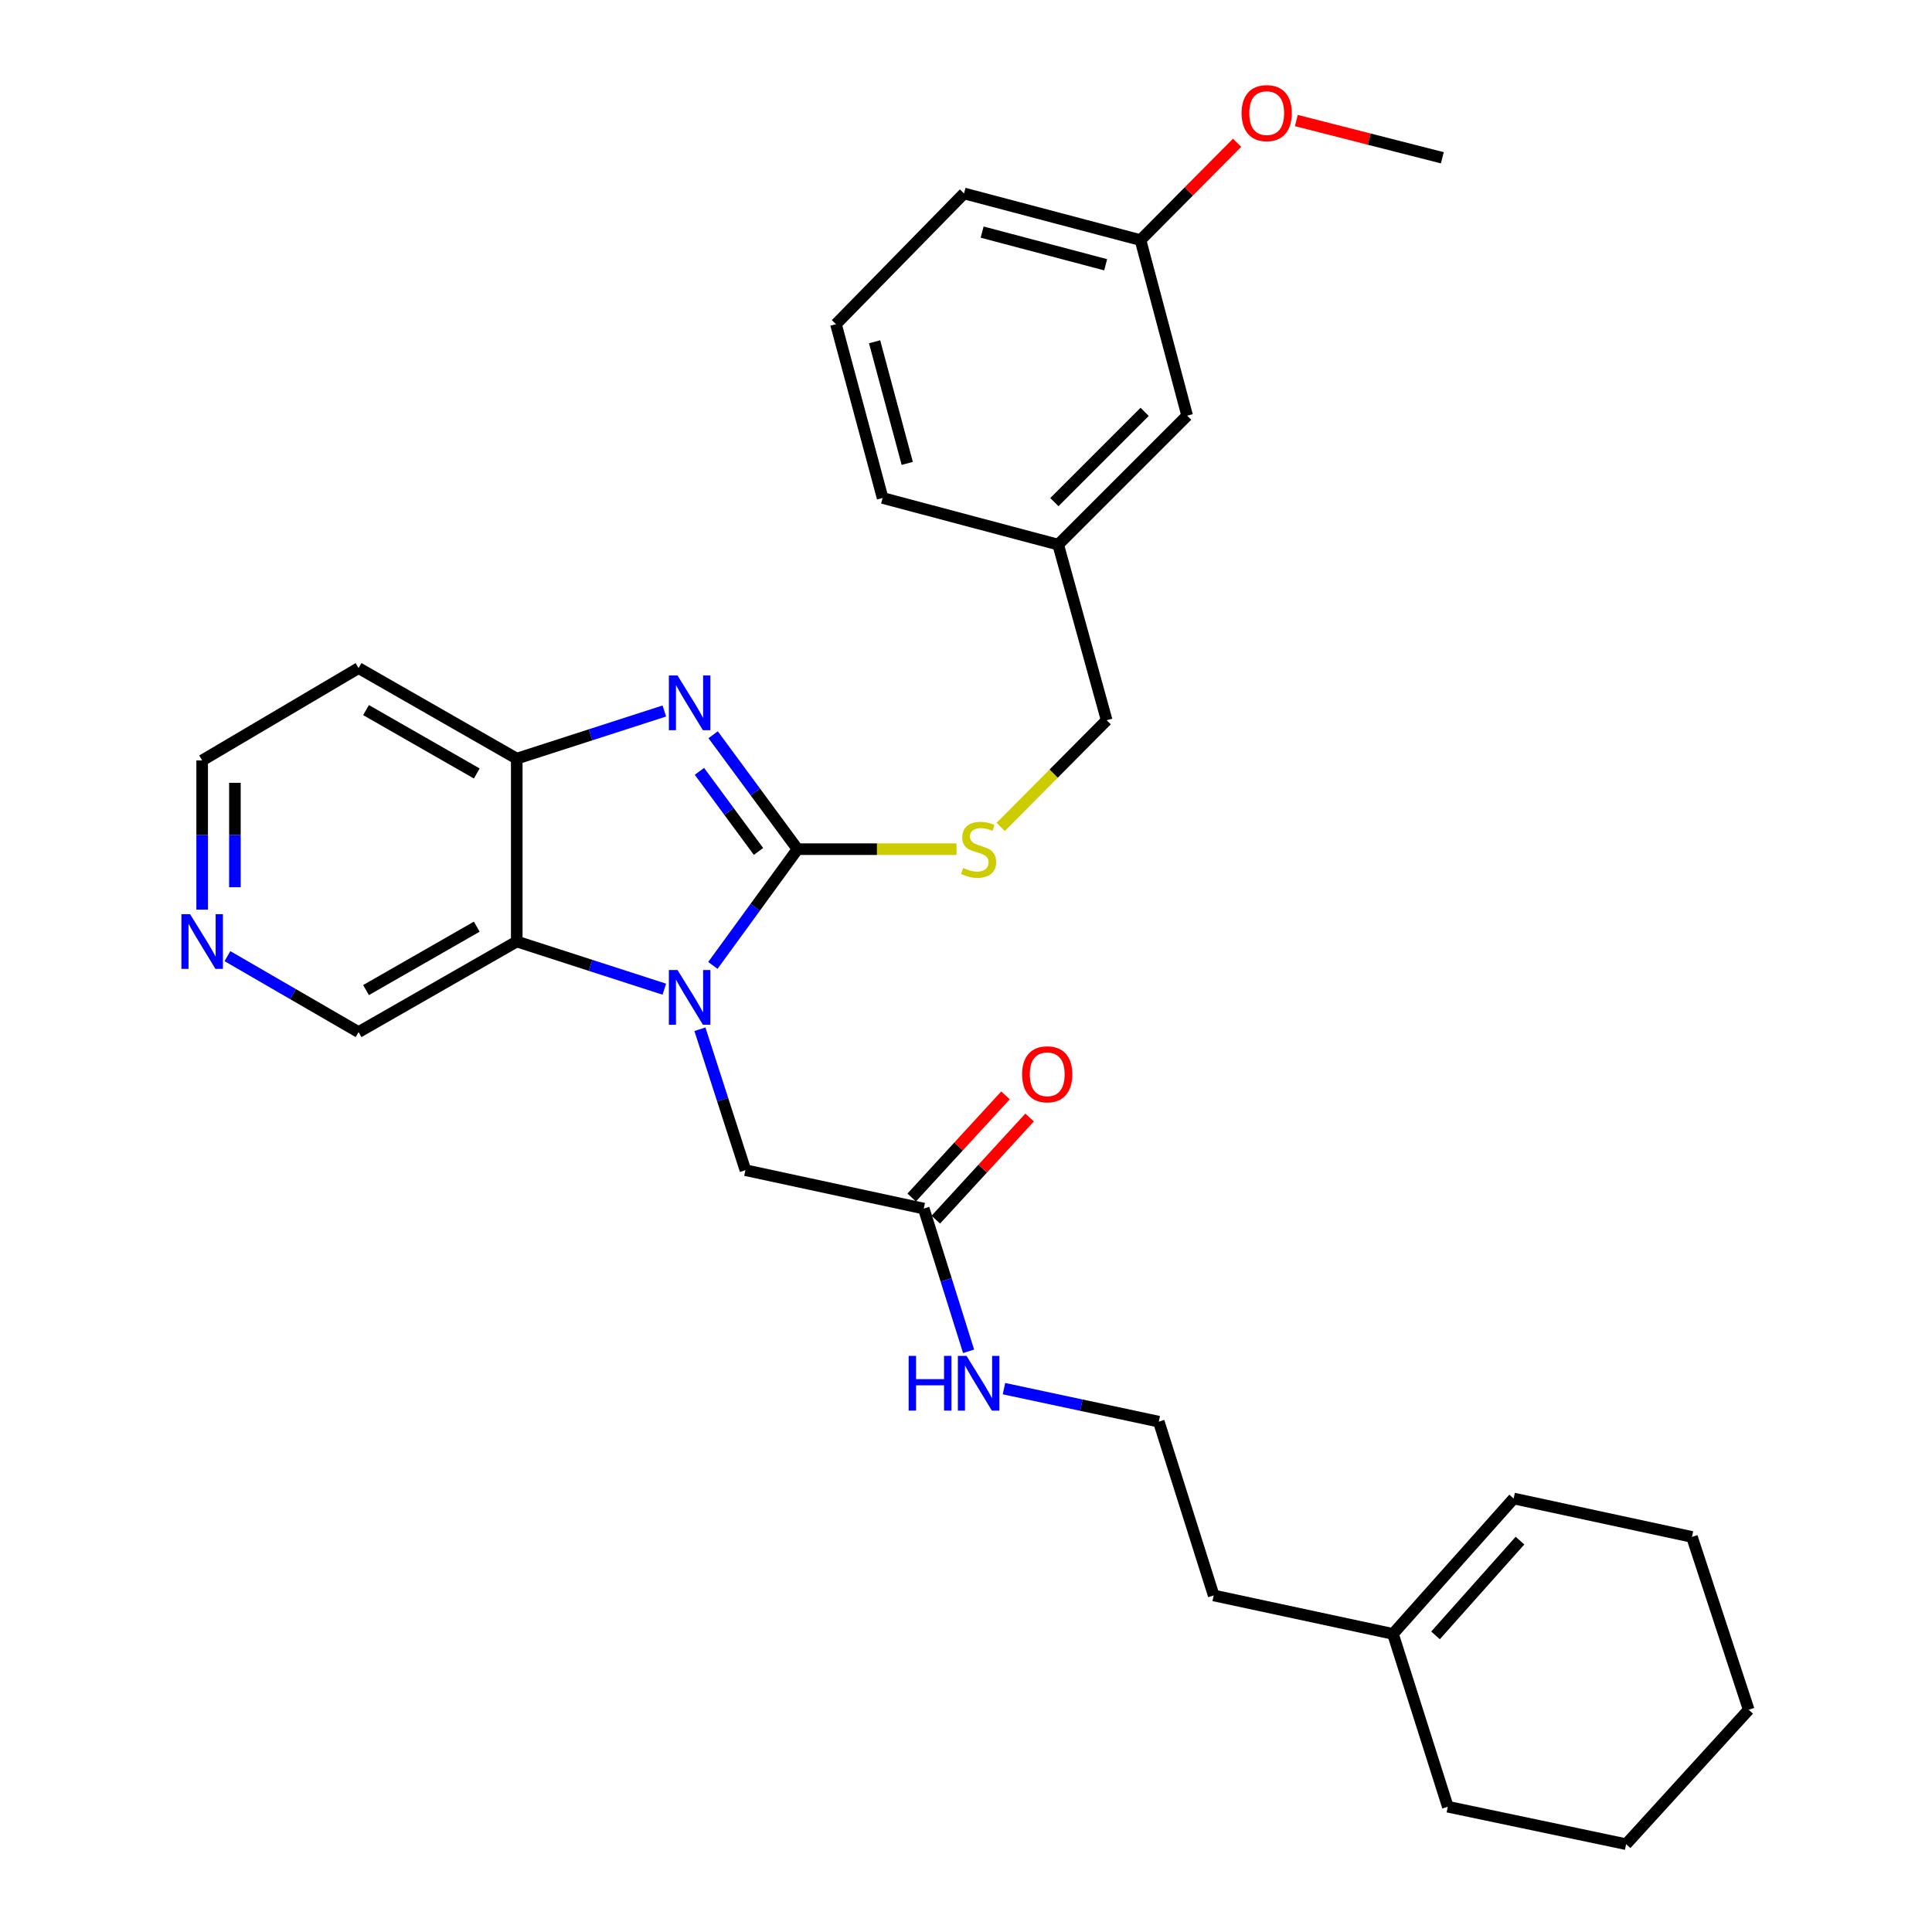<?xml version='1.0' encoding='iso-8859-1'?>
<svg version='1.1' baseProfile='full'
              xmlns='http://www.w3.org/2000/svg'
                      xmlns:rdkit='http://www.rdkit.org/xml'
                      xmlns:xlink='http://www.w3.org/1999/xlink'
                  xml:space='preserve'
width='1000px' height='1000px' viewBox='0 0 1000 1000'>
<!-- END OF HEADER -->
<rect style='opacity:1.0;fill:#FFFFFF;stroke:none' width='1000' height='1000' x='0' y='0'> </rect>
<path class='bond-0' d='M 412.793,439.528 L 390.887,469.611' style='fill:none;fill-rule:evenodd;stroke:#000000;stroke-width:6px;stroke-linecap:butt;stroke-linejoin:miter;stroke-opacity:1' />
<path class='bond-0' d='M 390.887,469.611 L 368.982,499.695' style='fill:none;fill-rule:evenodd;stroke:#0000FF;stroke-width:6px;stroke-linecap:butt;stroke-linejoin:miter;stroke-opacity:1' />
<path class='bond-1' d='M 412.793,439.528 L 390.957,409.915' style='fill:none;fill-rule:evenodd;stroke:#000000;stroke-width:6px;stroke-linecap:butt;stroke-linejoin:miter;stroke-opacity:1' />
<path class='bond-1' d='M 390.957,409.915 L 369.121,380.302' style='fill:none;fill-rule:evenodd;stroke:#0000FF;stroke-width:6px;stroke-linecap:butt;stroke-linejoin:miter;stroke-opacity:1' />
<path class='bond-1' d='M 392.598,440.705 L 377.313,419.975' style='fill:none;fill-rule:evenodd;stroke:#000000;stroke-width:6px;stroke-linecap:butt;stroke-linejoin:miter;stroke-opacity:1' />
<path class='bond-1' d='M 377.313,419.975 L 362.027,399.246' style='fill:none;fill-rule:evenodd;stroke:#0000FF;stroke-width:6px;stroke-linecap:butt;stroke-linejoin:miter;stroke-opacity:1' />
<path class='bond-4' d='M 412.793,439.528 L 453.949,439.528' style='fill:none;fill-rule:evenodd;stroke:#000000;stroke-width:6px;stroke-linecap:butt;stroke-linejoin:miter;stroke-opacity:1' />
<path class='bond-4' d='M 453.949,439.528 L 495.106,439.528' style='fill:none;fill-rule:evenodd;stroke:#CCCC00;stroke-width:6px;stroke-linecap:butt;stroke-linejoin:miter;stroke-opacity:1' />
<path class='bond-2' d='M 343.854,511.998 L 305.664,499.661' style='fill:none;fill-rule:evenodd;stroke:#0000FF;stroke-width:6px;stroke-linecap:butt;stroke-linejoin:miter;stroke-opacity:1' />
<path class='bond-2' d='M 305.664,499.661 L 267.474,487.324' style='fill:none;fill-rule:evenodd;stroke:#000000;stroke-width:6px;stroke-linecap:butt;stroke-linejoin:miter;stroke-opacity:1' />
<path class='bond-5' d='M 362.276,532.737 L 374.052,569.208' style='fill:none;fill-rule:evenodd;stroke:#0000FF;stroke-width:6px;stroke-linecap:butt;stroke-linejoin:miter;stroke-opacity:1' />
<path class='bond-5' d='M 374.052,569.208 L 385.829,605.678' style='fill:none;fill-rule:evenodd;stroke:#000000;stroke-width:6px;stroke-linecap:butt;stroke-linejoin:miter;stroke-opacity:1' />
<path class='bond-3' d='M 343.854,368.014 L 305.664,380.339' style='fill:none;fill-rule:evenodd;stroke:#0000FF;stroke-width:6px;stroke-linecap:butt;stroke-linejoin:miter;stroke-opacity:1' />
<path class='bond-3' d='M 305.664,380.339 L 267.474,392.664' style='fill:none;fill-rule:evenodd;stroke:#000000;stroke-width:6px;stroke-linecap:butt;stroke-linejoin:miter;stroke-opacity:1' />
<path class='bond-13' d='M 267.474,487.324 L 185.595,534.206' style='fill:none;fill-rule:evenodd;stroke:#000000;stroke-width:6px;stroke-linecap:butt;stroke-linejoin:miter;stroke-opacity:1' />
<path class='bond-13' d='M 246.769,479.645 L 189.454,512.462' style='fill:none;fill-rule:evenodd;stroke:#000000;stroke-width:6px;stroke-linecap:butt;stroke-linejoin:miter;stroke-opacity:1' />
<path class='bond-30' d='M 267.474,487.324 L 267.474,392.664' style='fill:none;fill-rule:evenodd;stroke:#000000;stroke-width:6px;stroke-linecap:butt;stroke-linejoin:miter;stroke-opacity:1' />
<path class='bond-12' d='M 267.474,392.664 L 185.595,345.801' style='fill:none;fill-rule:evenodd;stroke:#000000;stroke-width:6px;stroke-linecap:butt;stroke-linejoin:miter;stroke-opacity:1' />
<path class='bond-12' d='M 246.772,400.348 L 189.456,367.543' style='fill:none;fill-rule:evenodd;stroke:#000000;stroke-width:6px;stroke-linecap:butt;stroke-linejoin:miter;stroke-opacity:1' />
<path class='bond-14' d='M 517.96,428.018 L 545.386,400.405' style='fill:none;fill-rule:evenodd;stroke:#CCCC00;stroke-width:6px;stroke-linecap:butt;stroke-linejoin:miter;stroke-opacity:1' />
<path class='bond-14' d='M 545.386,400.405 L 572.812,372.792' style='fill:none;fill-rule:evenodd;stroke:#000000;stroke-width:6px;stroke-linecap:butt;stroke-linejoin:miter;stroke-opacity:1' />
<path class='bond-6' d='M 385.829,605.678 L 478.134,625.559' style='fill:none;fill-rule:evenodd;stroke:#000000;stroke-width:6px;stroke-linecap:butt;stroke-linejoin:miter;stroke-opacity:1' />
<path class='bond-9' d='M 484.377,631.293 L 508.651,604.862' style='fill:none;fill-rule:evenodd;stroke:#000000;stroke-width:6px;stroke-linecap:butt;stroke-linejoin:miter;stroke-opacity:1' />
<path class='bond-9' d='M 508.651,604.862 L 532.925,578.431' style='fill:none;fill-rule:evenodd;stroke:#FF0000;stroke-width:6px;stroke-linecap:butt;stroke-linejoin:miter;stroke-opacity:1' />
<path class='bond-9' d='M 471.891,619.826 L 496.165,593.395' style='fill:none;fill-rule:evenodd;stroke:#000000;stroke-width:6px;stroke-linecap:butt;stroke-linejoin:miter;stroke-opacity:1' />
<path class='bond-9' d='M 496.165,593.395 L 520.439,566.964' style='fill:none;fill-rule:evenodd;stroke:#FF0000;stroke-width:6px;stroke-linecap:butt;stroke-linejoin:miter;stroke-opacity:1' />
<path class='bond-11' d='M 478.134,625.559 L 489.736,662.496' style='fill:none;fill-rule:evenodd;stroke:#000000;stroke-width:6px;stroke-linecap:butt;stroke-linejoin:miter;stroke-opacity:1' />
<path class='bond-11' d='M 489.736,662.496 L 501.337,699.433' style='fill:none;fill-rule:evenodd;stroke:#0000FF;stroke-width:6px;stroke-linecap:butt;stroke-linejoin:miter;stroke-opacity:1' />
<path class='bond-7' d='M 720.993,845.703 L 628.199,825.803' style='fill:none;fill-rule:evenodd;stroke:#000000;stroke-width:6px;stroke-linecap:butt;stroke-linejoin:miter;stroke-opacity:1' />
<path class='bond-10' d='M 720.993,845.703 L 783.462,775.624' style='fill:none;fill-rule:evenodd;stroke:#000000;stroke-width:6px;stroke-linecap:butt;stroke-linejoin:miter;stroke-opacity:1' />
<path class='bond-10' d='M 743.018,846.471 L 786.746,797.416' style='fill:none;fill-rule:evenodd;stroke:#000000;stroke-width:6px;stroke-linecap:butt;stroke-linejoin:miter;stroke-opacity:1' />
<path class='bond-23' d='M 720.993,845.703 L 749.388,935.154' style='fill:none;fill-rule:evenodd;stroke:#000000;stroke-width:6px;stroke-linecap:butt;stroke-linejoin:miter;stroke-opacity:1' />
<path class='bond-8' d='M 117.718,494.898 L 151.657,514.552' style='fill:none;fill-rule:evenodd;stroke:#0000FF;stroke-width:6px;stroke-linecap:butt;stroke-linejoin:miter;stroke-opacity:1' />
<path class='bond-8' d='M 151.657,514.552 L 185.595,534.206' style='fill:none;fill-rule:evenodd;stroke:#000000;stroke-width:6px;stroke-linecap:butt;stroke-linejoin:miter;stroke-opacity:1' />
<path class='bond-31' d='M 104.639,470.821 L 104.639,432.213' style='fill:none;fill-rule:evenodd;stroke:#0000FF;stroke-width:6px;stroke-linecap:butt;stroke-linejoin:miter;stroke-opacity:1' />
<path class='bond-31' d='M 104.639,432.213 L 104.639,393.606' style='fill:none;fill-rule:evenodd;stroke:#000000;stroke-width:6px;stroke-linecap:butt;stroke-linejoin:miter;stroke-opacity:1' />
<path class='bond-31' d='M 121.591,459.238 L 121.591,432.213' style='fill:none;fill-rule:evenodd;stroke:#0000FF;stroke-width:6px;stroke-linecap:butt;stroke-linejoin:miter;stroke-opacity:1' />
<path class='bond-31' d='M 121.591,432.213 L 121.591,405.188' style='fill:none;fill-rule:evenodd;stroke:#000000;stroke-width:6px;stroke-linecap:butt;stroke-linejoin:miter;stroke-opacity:1' />
<path class='bond-24' d='M 783.462,775.624 L 875.758,795.505' style='fill:none;fill-rule:evenodd;stroke:#000000;stroke-width:6px;stroke-linecap:butt;stroke-linejoin:miter;stroke-opacity:1' />
<path class='bond-18' d='M 519.653,718.76 L 559.719,727.301' style='fill:none;fill-rule:evenodd;stroke:#0000FF;stroke-width:6px;stroke-linecap:butt;stroke-linejoin:miter;stroke-opacity:1' />
<path class='bond-18' d='M 559.719,727.301 L 599.785,735.843' style='fill:none;fill-rule:evenodd;stroke:#000000;stroke-width:6px;stroke-linecap:butt;stroke-linejoin:miter;stroke-opacity:1' />
<path class='bond-20' d='M 185.595,345.801 L 104.639,393.606' style='fill:none;fill-rule:evenodd;stroke:#000000;stroke-width:6px;stroke-linecap:butt;stroke-linejoin:miter;stroke-opacity:1' />
<path class='bond-16' d='M 572.812,372.792 L 547.713,281.9' style='fill:none;fill-rule:evenodd;stroke:#000000;stroke-width:6px;stroke-linecap:butt;stroke-linejoin:miter;stroke-opacity:1' />
<path class='bond-15' d='M 614.467,215.146 L 547.713,281.9' style='fill:none;fill-rule:evenodd;stroke:#000000;stroke-width:6px;stroke-linecap:butt;stroke-linejoin:miter;stroke-opacity:1' />
<path class='bond-15' d='M 592.467,213.172 L 545.74,259.9' style='fill:none;fill-rule:evenodd;stroke:#000000;stroke-width:6px;stroke-linecap:butt;stroke-linejoin:miter;stroke-opacity:1' />
<path class='bond-17' d='M 614.467,215.146 L 590.32,124.273' style='fill:none;fill-rule:evenodd;stroke:#000000;stroke-width:6px;stroke-linecap:butt;stroke-linejoin:miter;stroke-opacity:1' />
<path class='bond-25' d='M 547.713,281.9 L 456.84,257.753' style='fill:none;fill-rule:evenodd;stroke:#000000;stroke-width:6px;stroke-linecap:butt;stroke-linejoin:miter;stroke-opacity:1' />
<path class='bond-19' d='M 590.32,124.273 L 615.322,99.087' style='fill:none;fill-rule:evenodd;stroke:#000000;stroke-width:6px;stroke-linecap:butt;stroke-linejoin:miter;stroke-opacity:1' />
<path class='bond-19' d='M 615.322,99.087 L 640.325,73.901' style='fill:none;fill-rule:evenodd;stroke:#FF0000;stroke-width:6px;stroke-linecap:butt;stroke-linejoin:miter;stroke-opacity:1' />
<path class='bond-32' d='M 590.32,124.273 L 498.976,100.125' style='fill:none;fill-rule:evenodd;stroke:#000000;stroke-width:6px;stroke-linecap:butt;stroke-linejoin:miter;stroke-opacity:1' />
<path class='bond-32' d='M 572.286,137.04 L 508.345,120.137' style='fill:none;fill-rule:evenodd;stroke:#000000;stroke-width:6px;stroke-linecap:butt;stroke-linejoin:miter;stroke-opacity:1' />
<path class='bond-21' d='M 599.785,735.843 L 628.199,825.803' style='fill:none;fill-rule:evenodd;stroke:#000000;stroke-width:6px;stroke-linecap:butt;stroke-linejoin:miter;stroke-opacity:1' />
<path class='bond-27' d='M 670.988,62.386 L 708.766,72.026' style='fill:none;fill-rule:evenodd;stroke:#FF0000;stroke-width:6px;stroke-linecap:butt;stroke-linejoin:miter;stroke-opacity:1' />
<path class='bond-27' d='M 708.766,72.026 L 746.544,81.666' style='fill:none;fill-rule:evenodd;stroke:#000000;stroke-width:6px;stroke-linecap:butt;stroke-linejoin:miter;stroke-opacity:1' />
<path class='bond-22' d='M 432.693,167.802 L 456.84,257.753' style='fill:none;fill-rule:evenodd;stroke:#000000;stroke-width:6px;stroke-linecap:butt;stroke-linejoin:miter;stroke-opacity:1' />
<path class='bond-22' d='M 452.687,176.9 L 469.591,239.865' style='fill:none;fill-rule:evenodd;stroke:#000000;stroke-width:6px;stroke-linecap:butt;stroke-linejoin:miter;stroke-opacity:1' />
<path class='bond-26' d='M 432.693,167.802 L 498.976,100.125' style='fill:none;fill-rule:evenodd;stroke:#000000;stroke-width:6px;stroke-linecap:butt;stroke-linejoin:miter;stroke-opacity:1' />
<path class='bond-28' d='M 749.388,935.154 L 841.684,954.545' style='fill:none;fill-rule:evenodd;stroke:#000000;stroke-width:6px;stroke-linecap:butt;stroke-linejoin:miter;stroke-opacity:1' />
<path class='bond-33' d='M 875.758,795.505 L 905.123,884.957' style='fill:none;fill-rule:evenodd;stroke:#000000;stroke-width:6px;stroke-linecap:butt;stroke-linejoin:miter;stroke-opacity:1' />
<path class='bond-29' d='M 841.684,954.545 L 905.123,884.957' style='fill:none;fill-rule:evenodd;stroke:#000000;stroke-width:6px;stroke-linecap:butt;stroke-linejoin:miter;stroke-opacity:1' />
<path  class='atom-1' d='M 350.684 502.067
L 359.964 517.067
Q 360.884 518.547, 362.364 521.227
Q 363.844 523.907, 363.924 524.067
L 363.924 502.067
L 367.684 502.067
L 367.684 530.387
L 363.804 530.387
L 353.844 513.987
Q 352.684 512.067, 351.444 509.867
Q 350.244 507.667, 349.884 506.987
L 349.884 530.387
L 346.204 530.387
L 346.204 502.067
L 350.684 502.067
' fill='#0000FF'/>
<path  class='atom-2' d='M 350.684 349.629
L 359.964 364.629
Q 360.884 366.109, 362.364 368.789
Q 363.844 371.469, 363.924 371.629
L 363.924 349.629
L 367.684 349.629
L 367.684 377.949
L 363.804 377.949
L 353.844 361.549
Q 352.684 359.629, 351.444 357.429
Q 350.244 355.229, 349.884 354.549
L 349.884 377.949
L 346.204 377.949
L 346.204 349.629
L 350.684 349.629
' fill='#0000FF'/>
<path  class='atom-5' d='M 498.529 449.248
Q 498.849 449.368, 500.169 449.928
Q 501.489 450.488, 502.929 450.848
Q 504.409 451.168, 505.849 451.168
Q 508.529 451.168, 510.089 449.888
Q 511.649 448.568, 511.649 446.288
Q 511.649 444.728, 510.849 443.768
Q 510.089 442.808, 508.889 442.288
Q 507.689 441.768, 505.689 441.168
Q 503.169 440.408, 501.649 439.688
Q 500.169 438.968, 499.089 437.448
Q 498.049 435.928, 498.049 433.368
Q 498.049 429.808, 500.449 427.608
Q 502.889 425.408, 507.689 425.408
Q 510.969 425.408, 514.689 426.968
L 513.769 430.048
Q 510.369 428.648, 507.809 428.648
Q 505.049 428.648, 503.529 429.808
Q 502.009 430.928, 502.049 432.888
Q 502.049 434.408, 502.809 435.328
Q 503.609 436.248, 504.729 436.768
Q 505.889 437.288, 507.809 437.888
Q 510.369 438.688, 511.889 439.488
Q 513.409 440.288, 514.489 441.928
Q 515.609 443.528, 515.609 446.288
Q 515.609 450.208, 512.969 452.328
Q 510.369 454.408, 506.009 454.408
Q 503.489 454.408, 501.569 453.848
Q 499.689 453.328, 497.449 452.408
L 498.529 449.248
' fill='#CCCC00'/>
<path  class='atom-9' d='M 98.379 473.164
L 107.659 488.164
Q 108.579 489.644, 110.059 492.324
Q 111.539 495.004, 111.619 495.164
L 111.619 473.164
L 115.379 473.164
L 115.379 501.484
L 111.499 501.484
L 101.539 485.084
Q 100.379 483.164, 99.139 480.964
Q 97.939 478.764, 97.579 478.084
L 97.579 501.484
L 93.899 501.484
L 93.899 473.164
L 98.379 473.164
' fill='#0000FF'/>
<path  class='atom-10' d='M 529.044 556.051
Q 529.044 549.251, 532.404 545.451
Q 535.764 541.651, 542.044 541.651
Q 548.324 541.651, 551.684 545.451
Q 555.044 549.251, 555.044 556.051
Q 555.044 562.931, 551.644 566.851
Q 548.244 570.731, 542.044 570.731
Q 535.804 570.731, 532.404 566.851
Q 529.044 562.971, 529.044 556.051
M 542.044 567.531
Q 546.364 567.531, 548.684 564.651
Q 551.044 561.731, 551.044 556.051
Q 551.044 550.491, 548.684 547.691
Q 546.364 544.851, 542.044 544.851
Q 537.724 544.851, 535.364 547.651
Q 533.044 550.451, 533.044 556.051
Q 533.044 561.771, 535.364 564.651
Q 537.724 567.531, 542.044 567.531
' fill='#FF0000'/>
<path  class='atom-12' d='M 470.309 701.802
L 474.149 701.802
L 474.149 713.842
L 488.629 713.842
L 488.629 701.802
L 492.469 701.802
L 492.469 730.122
L 488.629 730.122
L 488.629 717.042
L 474.149 717.042
L 474.149 730.122
L 470.309 730.122
L 470.309 701.802
' fill='#0000FF'/>
<path  class='atom-12' d='M 500.269 701.802
L 509.549 716.802
Q 510.469 718.282, 511.949 720.962
Q 513.429 723.642, 513.509 723.802
L 513.509 701.802
L 517.269 701.802
L 517.269 730.122
L 513.389 730.122
L 503.429 713.722
Q 502.269 711.802, 501.029 709.602
Q 499.829 707.402, 499.469 706.722
L 499.469 730.122
L 495.789 730.122
L 495.789 701.802
L 500.269 701.802
' fill='#0000FF'/>
<path  class='atom-20' d='M 642.643 58.55
Q 642.643 51.75, 646.003 47.95
Q 649.363 44.15, 655.643 44.15
Q 661.923 44.15, 665.283 47.95
Q 668.643 51.75, 668.643 58.55
Q 668.643 65.43, 665.243 69.35
Q 661.843 73.23, 655.643 73.23
Q 649.403 73.23, 646.003 69.35
Q 642.643 65.47, 642.643 58.55
M 655.643 70.03
Q 659.963 70.03, 662.283 67.15
Q 664.643 64.23, 664.643 58.55
Q 664.643 52.99, 662.283 50.19
Q 659.963 47.35, 655.643 47.35
Q 651.323 47.35, 648.963 50.15
Q 646.643 52.95, 646.643 58.55
Q 646.643 64.27, 648.963 67.15
Q 651.323 70.03, 655.643 70.03
' fill='#FF0000'/>
</svg>
